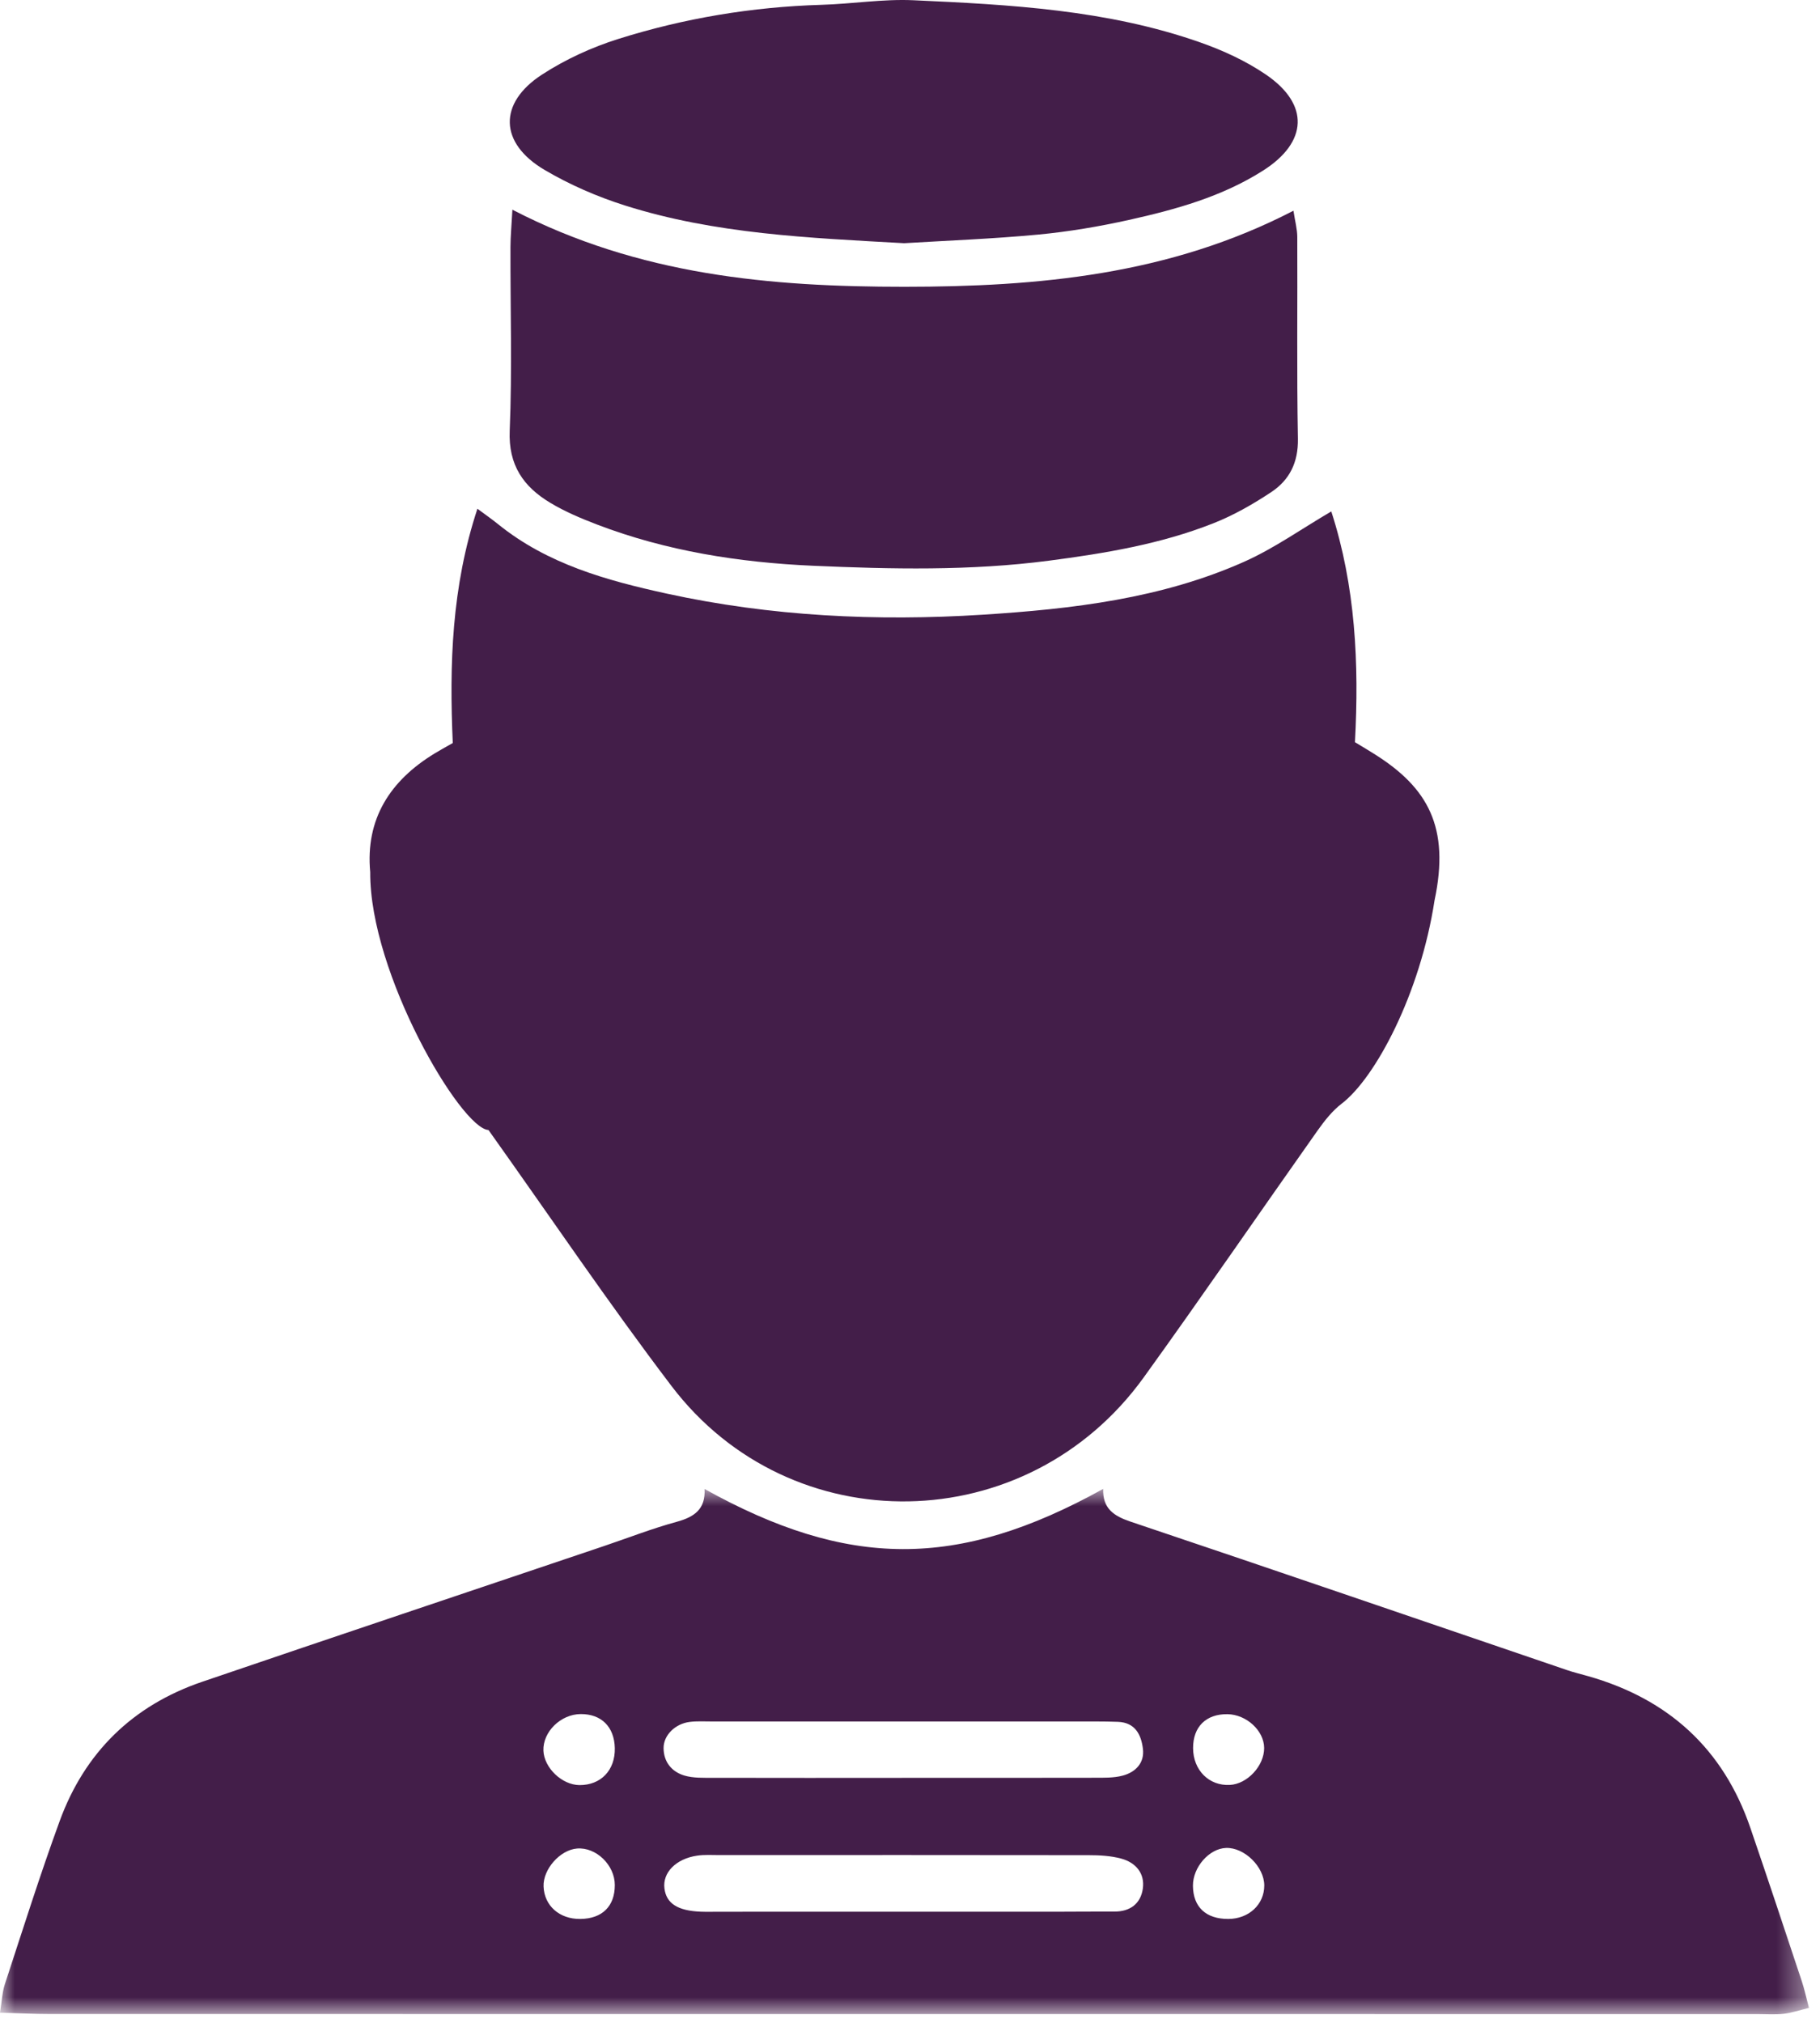 <?xml version="1.0" encoding="UTF-8" standalone="no"?>
<svg width="63px" height="70px" viewBox="0 0 63 70" version="1.1" xmlns="http://www.w3.org/2000/svg" xmlns:xlink="http://www.w3.org/1999/xlink">
    <!-- Generator: Sketch 48.2 (47327) - http://www.bohemiancoding.com/sketch -->
    <title>Symbol / Porter</title>
    <desc>Created with Sketch.</desc>
    <defs>
        <polygon id="path-1" points="1.69065486e-15 19.091 1.69065486e-15 0.908 62.618 0.908 62.618 19.091"></polygon>
    </defs>
    <g id="Desktop-HD---Virtual-Office" stroke="none" stroke-width="1" fill="none" fill-rule="evenodd" transform="translate(-543, -1136)">
        <g id="Symbol-/-Porter" style="mix-blend-mode: multiply;" transform="translate(543, 1136)">
            <g id="Page-1" style="mix-blend-mode: multiply;">
                <path d="M16.909,39.104 C15.96,39.06 12.793,33.695 12.815,30.182 C12.644,28.343 13.503,27.01 15.05,26.07 C15.228,25.961 15.412,25.861 15.673,25.712 C15.552,23.008 15.631,20.313 16.526,17.605 C16.797,17.807 17.025,17.964 17.24,18.138 C18.946,19.519 20.994,20.086 23.081,20.542 C26.686,21.329 30.348,21.504 34.011,21.272 C37.109,21.075 40.213,20.717 43.092,19.428 C44.122,18.965 45.061,18.296 46.083,17.698 C46.92,20.278 47.049,22.966 46.902,25.683 C47.175,25.848 47.392,25.977 47.603,26.111 C49.424,27.263 50.195,28.624 49.658,31.154 C49.161,34.392 47.61,37.299 46.445,38.19 C46.116,38.441 45.846,38.787 45.604,39.128 C43.594,41.971 41.626,44.843 39.59,47.666 C35.548,53.269 27.377,53.401 23.243,47.961 C21.06,45.09 19.042,42.097 16.909,39.104" id="Fill-1" fill="#431e49"></path>
                <g id="Group-5" transform="translate(0, 50.615)">
                    <mask id="mask-2" fill="white">
                        <use xlink:href="#path-1"></use>
                    </mask>
                    <g id="Clip-4"></g>
                    <path d="M20.089,15.79 C20.846,15.782 21.282,15.352 21.282,14.617 C21.282,13.925 20.634,13.299 19.974,13.353 C19.384,13.401 18.792,14.072 18.816,14.667 C18.841,15.334 19.367,15.799 20.089,15.79 M42.518,15.79 C43.227,15.788 43.763,15.291 43.763,14.633 C43.764,13.985 43.073,13.309 42.438,13.333 C41.853,13.356 41.29,14.001 41.294,14.642 C41.3,15.377 41.743,15.793 42.518,15.79 M41.299,9.879 C41.302,10.642 41.851,11.191 42.572,11.152 C43.177,11.122 43.763,10.489 43.759,9.873 C43.756,9.275 43.147,8.715 42.49,8.704 C41.749,8.694 41.296,9.14 41.299,9.879 M21.282,9.876 C21.264,9.141 20.818,8.697 20.102,8.7 C19.41,8.704 18.786,9.316 18.811,9.967 C18.835,10.562 19.452,11.152 20.057,11.158 C20.8,11.163 21.299,10.641 21.282,9.876 M31.285,15.54 C33.074,15.54 34.864,15.54 36.654,15.54 C37.293,15.539 37.932,15.532 38.571,15.535 C39.125,15.538 39.488,15.257 39.56,14.737 C39.633,14.212 39.314,13.839 38.816,13.703 C38.454,13.604 38.062,13.583 37.684,13.583 C33.423,13.576 29.161,13.579 24.9,13.58 C24.645,13.58 24.384,13.562 24.134,13.599 C23.398,13.706 22.929,14.188 23,14.736 C23.066,15.254 23.455,15.505 24.253,15.539 C24.467,15.548 24.68,15.541 24.892,15.541 C27.024,15.541 29.154,15.541 31.285,15.54 M31.213,10.908 L31.213,10.907 C33.428,10.907 35.644,10.909 37.859,10.904 C38.198,10.903 38.551,10.915 38.871,10.828 C39.314,10.707 39.624,10.386 39.562,9.897 C39.502,9.411 39.294,8.992 38.698,8.969 C38.443,8.96 38.187,8.956 37.932,8.956 C33.501,8.955 29.07,8.955 24.64,8.956 C24.384,8.956 24.126,8.94 23.873,8.972 C23.373,9.034 22.967,9.432 22.97,9.878 C22.972,10.352 23.247,10.693 23.684,10.826 C24,10.921 24.357,10.905 24.695,10.906 C26.868,10.912 29.04,10.908 31.213,10.908 M-0,19.033 C0.069,18.611 0.079,18.321 0.165,18.057 C0.787,16.166 1.384,14.266 2.067,12.399 C2.933,10.03 4.592,8.403 6.998,7.583 C11.626,6.005 16.263,4.454 20.895,2.89 C21.741,2.605 22.575,2.278 23.435,2.044 C24.033,1.879 24.429,1.609 24.388,0.911 C29.331,3.657 33.13,3.714 38.187,0.908 C38.164,1.589 38.555,1.847 39.142,2.044 C44.181,3.736 49.208,5.463 54.239,7.177 C54.48,7.26 54.729,7.318 54.973,7.388 C57.754,8.178 59.654,9.905 60.59,12.64 C61.194,14.403 61.781,16.171 62.368,17.939 C62.459,18.212 62.519,18.494 62.618,18.868 C62.281,18.95 62.015,19.042 61.741,19.073 C61.447,19.106 61.145,19.083 60.847,19.083 C41.141,19.083 21.436,19.083 1.73,19.08 C1.188,19.08 0.645,19.052 -0,19.033" id="Fill-3" fill="#431e49" mask="url(#mask-2)"></path>
                </g>
                <path d="M17.737,7.257 C22.13,9.532 26.678,9.924 31.304,9.924 C35.93,9.923 40.476,9.518 44.773,7.292 C44.829,7.659 44.905,7.929 44.906,8.199 C44.917,10.529 44.885,12.859 44.928,15.188 C44.941,16.001 44.639,16.608 44.008,17.027 C43.377,17.446 42.704,17.831 42.001,18.108 C40.174,18.83 38.253,19.148 36.304,19.403 C33.583,19.758 30.858,19.697 28.142,19.578 C25.597,19.465 23.068,19.071 20.662,18.15 C20.109,17.938 19.555,17.705 19.049,17.4 C18.121,16.845 17.594,16.096 17.644,14.905 C17.731,12.791 17.664,10.67 17.67,8.552 C17.671,8.18 17.708,7.806 17.737,7.257" id="Fill-6" fill="#431e49"></path>
                <path d="M31.298,8.416 C27.99,8.231 24.753,8.098 21.641,7.113 C20.675,6.808 19.721,6.393 18.851,5.88 C17.28,4.955 17.241,3.569 18.762,2.581 C19.571,2.056 20.484,1.636 21.406,1.347 C23.683,0.631 26.029,0.239 28.427,0.167 C29.488,0.137 30.554,-0.039 31.61,0.008 C34.966,0.16 38.33,0.338 41.539,1.465 C42.334,1.744 43.127,2.108 43.819,2.58 C45.334,3.611 45.271,4.916 43.726,5.9 C42.304,6.806 40.702,7.249 39.08,7.61 C38.045,7.84 36.991,8.018 35.936,8.118 C34.37,8.266 32.794,8.325 31.298,8.416" id="Fill-8" fill="#431e49"></path>
            </g>
        </g>
    </g>
</svg>